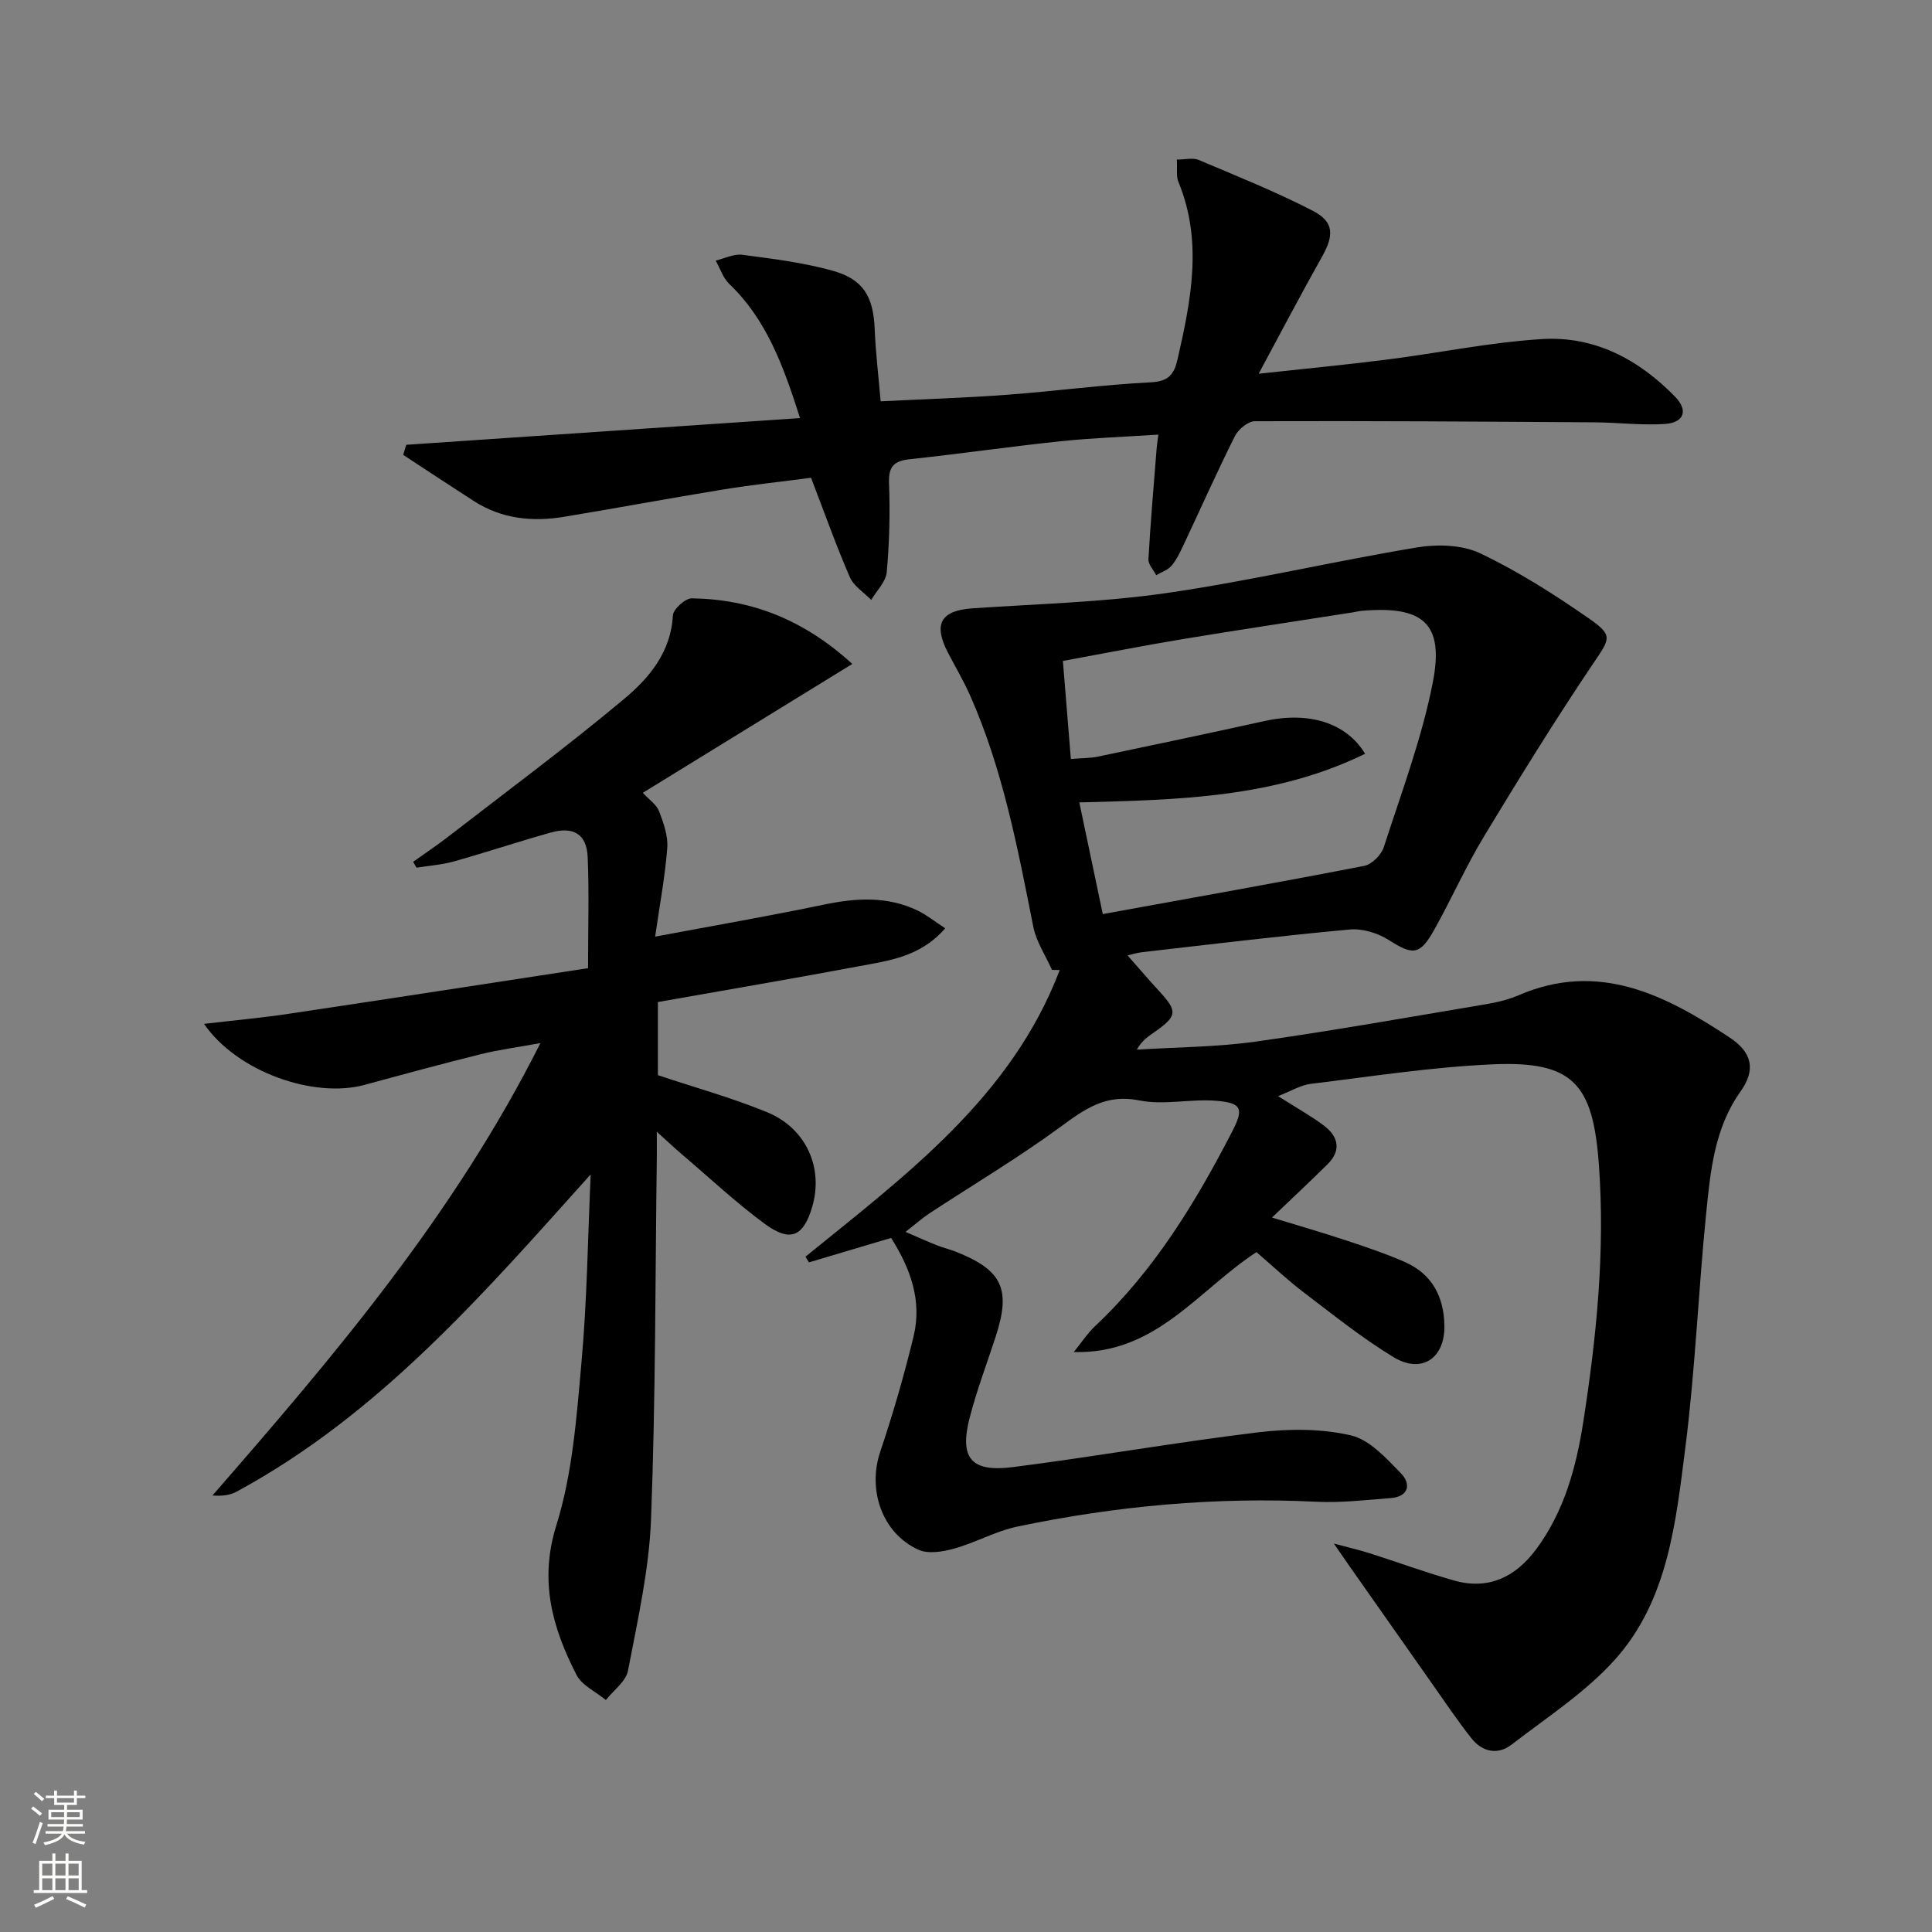 <svg enable-background="new 0 0 400 400" viewBox="0 0 400 400" xmlns="http://www.w3.org/2000/svg"><rect x="0" y="0" width="400" height="400" fill="#808080" stroke="none"/><g fill="#010000"><path d="m184.5 256.3c-5.82 1.73-11.42 3.39-17.02 5.06-.24-.39-.48-.79-.71-1.18 20.86-16.94 42.66-33.08 52.63-59.34-.53-.01-1.07-.03-1.6-.04-1.32-2.96-3.24-5.8-3.86-8.9-3.24-16.3-6.31-32.62-13.1-47.93-1.34-3.03-3.05-5.9-4.58-8.85-3.08-5.95-1.47-8.72 5.07-9.17 13.42-.92 26.94-1.25 40.22-3.17 17.37-2.52 34.5-6.57 51.82-9.44 4.23-.7 9.35-.56 13.09 1.22 7.88 3.75 15.36 8.51 22.55 13.51 5.11 3.55 4.27 4.21.83 9.32-7.87 11.7-15.3 23.71-22.6 35.79-3.77 6.24-6.74 12.97-10.31 19.34-2.98 5.31-4.43 5.26-9.37 2.12-2.28-1.45-5.45-2.44-8.09-2.2-14.39 1.32-28.74 3.07-43.09 4.71-1.1.13-2.18.49-2.93.66 2.21 2.5 4.33 4.99 6.55 7.4 3.84 4.17 3.76 5.14-.92 8.43-1.29.91-2.64 1.73-3.71 3.68 8.21-.52 16.5-.53 24.63-1.67 15.94-2.24 31.79-5.08 47.66-7.74 2.28-.38 4.6-.93 6.71-1.84 16.61-7.18 30.42-.07 43.73 8.73 4.71 3.11 5.43 6.71 2.27 11.16-5.41 7.62-6.23 16.4-7.11 25.1-1.64 16.2-2.27 32.52-4.33 48.67-1.97 15.45-3.57 31.56-14.51 43.8-6.1 6.83-14.1 11.99-21.43 17.65-2.93 2.27-6.14 1.54-8.4-1.35-2.87-3.65-5.47-7.51-8.14-11.31-5.74-8.14-11.46-16.3-17.19-24.46-.75-1.06-1.47-2.14-3.1-4.49 3.34.9 5.42 1.38 7.44 2.02 5.84 1.86 11.6 3.99 17.5 5.65 7.13 2.01 12.71-.78 16.96-6.5 5.81-7.83 8.29-17.02 9.75-26.4 2.73-17.58 4.52-35.21 3.23-53.11-1.21-16.82-5.27-21.61-22.04-20.87-12.57.56-25.09 2.51-37.61 4.04-2.13.26-4.14 1.52-6.78 2.54 3.71 2.37 6.76 4.05 9.51 6.12 2.97 2.25 3.64 5.11.73 7.99-3.65 3.61-7.4 7.11-11.5 11.03 5.17 1.58 10.32 3.07 15.4 4.75 4.09 1.35 8.2 2.74 12.14 4.47 5.61 2.47 8.05 7.18 8.16 13.14.13 6.77-4.71 10.07-10.52 6.55-6.51-3.95-12.51-8.78-18.59-13.4-3.42-2.6-6.55-5.57-9.8-8.35-12.12 7.9-20.83 21.19-37.82 20.68 1.49-1.83 2.81-3.86 4.51-5.46 12.18-11.48 20.71-25.52 28.29-40.21 2.46-4.76 1.95-5.93-3.39-6.35-5.26-.42-10.77.96-15.84-.07-6.97-1.41-11.33 1.81-16.4 5.53-8.69 6.37-17.99 11.9-27.01 17.82-1.45.95-2.76 2.12-5 3.87 2.82 1.21 4.68 2.06 6.58 2.81 1.23.49 2.55.78 3.78 1.27 9.72 3.84 11.53 7.76 8.27 17.72-1.81 5.52-3.87 10.98-5.33 16.59-2.19 8.42.22 11.42 8.92 10.31 16.96-2.16 33.81-5.15 50.78-7.2 6.32-.76 13.05-.79 19.18.62 3.89.89 7.35 4.74 10.39 7.86 2.1 2.15 1.7 4.83-2.12 5.13-5.13.4-10.29 1.01-15.4.76-20.87-1.03-41.49.87-61.89 5.14-4.49.94-8.66 3.33-13.12 4.57-2.34.65-5.38 1.15-7.41.21-7.54-3.47-10.51-12.42-7.87-20.27s4.95-15.83 6.9-23.87c1.8-7.38-.63-14.06-4.64-20.4zm38.96-90.17c1.59 7.55 3.07 14.61 4.86 23.12 18.35-3.34 36.27-6.51 54.13-9.98 1.58-.31 3.53-2.27 4.05-3.87 3.65-11.32 7.9-22.57 10.16-34.19 2.36-12.14-2.01-15.8-14.58-14.76-.66.05-1.31.22-1.96.33-11.79 1.85-23.59 3.61-35.37 5.56-8.13 1.35-16.22 2.95-24.69 4.5.56 6.91 1.09 13.44 1.65 20.3 2.35-.19 4.01-.16 5.6-.49 11.51-2.41 23.02-4.83 34.5-7.37 9.03-2 16.86.25 20.82 6.78-18.66 9.14-38.66 9.54-59.17 10.07z"/><path d="m122.29 243.15c-22.36 24.92-43.81 49.7-73.3 65.68-1.35.73-2.99.95-5.01.8 25.22-28.94 49.97-57.99 67.91-93.67-4.83.88-8.65 1.38-12.36 2.3-8.04 2-16.04 4.17-24.04 6.35-10.51 2.86-26.4-2.68-33.25-12.63 6.26-.73 11.86-1.24 17.42-2.07 20.63-3.08 41.24-6.27 62.09-9.46 0-8.44.24-15.75-.08-23.04-.21-4.7-2.94-6.36-7.64-5.04-6.71 1.88-13.34 4.09-20.05 5.98-2.51.7-5.16.88-7.75 1.29-.23-.4-.46-.8-.69-1.21 2.42-1.73 4.9-3.39 7.25-5.2 12.21-9.45 24.64-18.66 36.48-28.57 5.15-4.3 9.63-9.65 10.04-17.23.07-1.31 2.57-3.57 3.92-3.55 12.34.18 23.15 4.39 33.23 13.58-14.87 9.15-28.93 17.8-43.37 26.68 1.36 1.48 2.85 2.46 3.37 3.82.92 2.42 1.88 5.11 1.69 7.6-.45 5.9-1.56 11.74-2.51 18.36 12.26-2.3 23.62-4.27 34.9-6.62 6.67-1.39 13.15-1.81 19.44 1.22 1.87.9 3.52 2.24 5.71 3.67-5.09 5.91-11.63 6.69-17.86 7.86-13.83 2.6-27.7 4.94-41.62 7.41v15.14c7.62 2.55 15.31 4.67 22.63 7.68 8.13 3.35 11.69 11.59 9.31 19.62-1.81 6.12-4.51 7.37-9.79 3.5-6.01-4.42-11.49-9.57-17.19-14.42-1.47-1.25-2.88-2.58-5.18-4.66 0 2.29.01 3.53 0 4.78-.33 25.14-.24 50.29-1.2 75.41-.4 10.52-2.79 20.99-4.77 31.39-.43 2.23-3 4.06-4.58 6.07-2.07-1.71-4.96-3.01-6.08-5.2-4.99-9.74-7.78-19.43-4.17-30.99 3.32-10.64 4.17-22.17 5.17-33.38 1.19-13.04 1.34-26.17 1.93-39.25z"/><path d="m239.83 89.98c-7.11.47-13.72.69-20.28 1.38-10.4 1.09-20.75 2.6-31.14 3.71-3.29.35-4.48 1.46-4.35 4.97.24 6.13.08 12.31-.47 18.42-.18 2-2.1 3.84-3.22 5.75-1.51-1.56-3.62-2.86-4.43-4.73-2.83-6.52-5.21-13.24-8.02-20.56-5.86.77-12.07 1.43-18.23 2.43-10.97 1.78-21.89 3.83-32.85 5.64-6.58 1.09-12.95.47-18.73-3.25-4.9-3.15-9.76-6.37-14.63-9.56.21-.7.42-1.39.63-2.09 26.97-1.83 53.94-3.66 81.53-5.53-3.52-11.05-7.01-20.46-14.65-27.77-1.3-1.24-1.89-3.21-2.82-4.84 1.85-.43 3.76-1.43 5.52-1.2 6.23.82 12.53 1.6 18.57 3.26 6.54 1.8 8.57 5.42 8.84 12.19.19 4.77.77 9.52 1.23 14.89 9.04-.45 17.63-.72 26.2-1.36 9.94-.74 19.84-2.08 29.78-2.58 3.69-.19 4.79-1.71 5.5-4.8 2.79-12.23 5.24-24.43.16-36.71-.47-1.14-.2-2.59-.32-4.6 1.73 0 3.32-.43 4.51.07 7.93 3.35 15.95 6.57 23.6 10.51 4.48 2.3 4.46 5.08 1.93 9.57-4.29 7.61-8.34 15.36-13.1 24.19 9.9-1.08 18.31-1.88 26.69-2.95 10.69-1.36 21.32-3.58 32.04-4.23 10.84-.66 20.01 4.24 27.5 11.95 2.77 2.85 1.85 5.37-2.14 5.63-4.78.31-9.61-.3-14.42-.34-23.48-.16-46.97-.31-70.45-.23-1.41 0-3.43 1.67-4.13 3.07-3.72 7.43-7.1 15.03-10.64 22.55-.71 1.5-1.44 3.06-2.49 4.3-.77.9-2.09 1.32-3.17 1.96-.56-1.1-1.67-2.23-1.61-3.3.43-7.62 1.09-15.22 1.69-22.83.04-.66.15-1.3.37-2.98z"/></g><path d="m6.44 374.46.42-.45c.65.47 1.27.95 1.85 1.44l-.45.49c-.65-.56-1.25-1.06-1.82-1.48m.93 7.33-.63-.26c.55-1.36 1.05-2.8 1.52-4.33.19.1.38.19.59.27-.46 1.29-.95 2.73-1.48 4.32m-.38-10.38.44-.42c.43.34 1.01.82 1.74 1.44l-.49.49c-.53-.51-1.09-1.01-1.69-1.51m2.5.35h1.72v-1.04h.59v1.04h3.52v-1.04h.59v1.04h1.75v.53h-1.75v1.42h-2.03v.97h3.22v2.03h-3.24c0 .35-.01.66-.03.93h3.32v.53h-3.37c-.03.27-.08.58-.15.94h3.96v.53h-3.71c.67.92 1.93 1.48 3.79 1.68-.13.24-.23.44-.29.59-2.13-.38-3.48-1.08-4.04-2.12-.43.97-1.77 1.72-4.03 2.23-.09-.19-.2-.37-.33-.55 2.1-.42 3.37-1.03 3.81-1.83h-3.36v-.53h3.58c.08-.29.13-.61.16-.94h-3.33v-.53h3.39c.02-.27.04-.58.04-.93h-3.23v-2.03h3.25v-.97h-2.07v-1.42h-1.73zm1.12 3.44v1h2.65c.01-.3.02-.44.01-.4v-.25-.35zm1.19-2h3.52v-.91h-3.52zm4.71 2h-2.63v.59c0 .15-.01.28-.01.4h2.64z" fill="#fbfcfa"/><path d="m13.56 383.74h.63v1.52h2.72v6.07h1.13v.6h-11.06v-.6h1.13v-6.07h2.73v-1.52h.63v1.52h2.1v-1.52zm-2.69 8.83.38.56c-1.24.63-2.53 1.25-3.85 1.85-.1-.21-.21-.42-.34-.63 1.36-.55 2.63-1.15 3.81-1.78m-2.13-4.27h2.1v-2.45h-2.1zm0 3.04h2.1v-2.46h-2.1zm2.72-3.04h2.1v-2.45h-2.1zm0 3.04h2.1v-2.46h-2.1zm6.07 3.6c-1.41-.71-2.7-1.3-3.86-1.78l.35-.56c1.45.62 2.75 1.19 3.84 1.72zm-1.25-9.09h-2.1v2.45h2.1zm-2.09 5.49h2.1v-2.46h-2.1z" fill="#fbfcfa"/></svg>